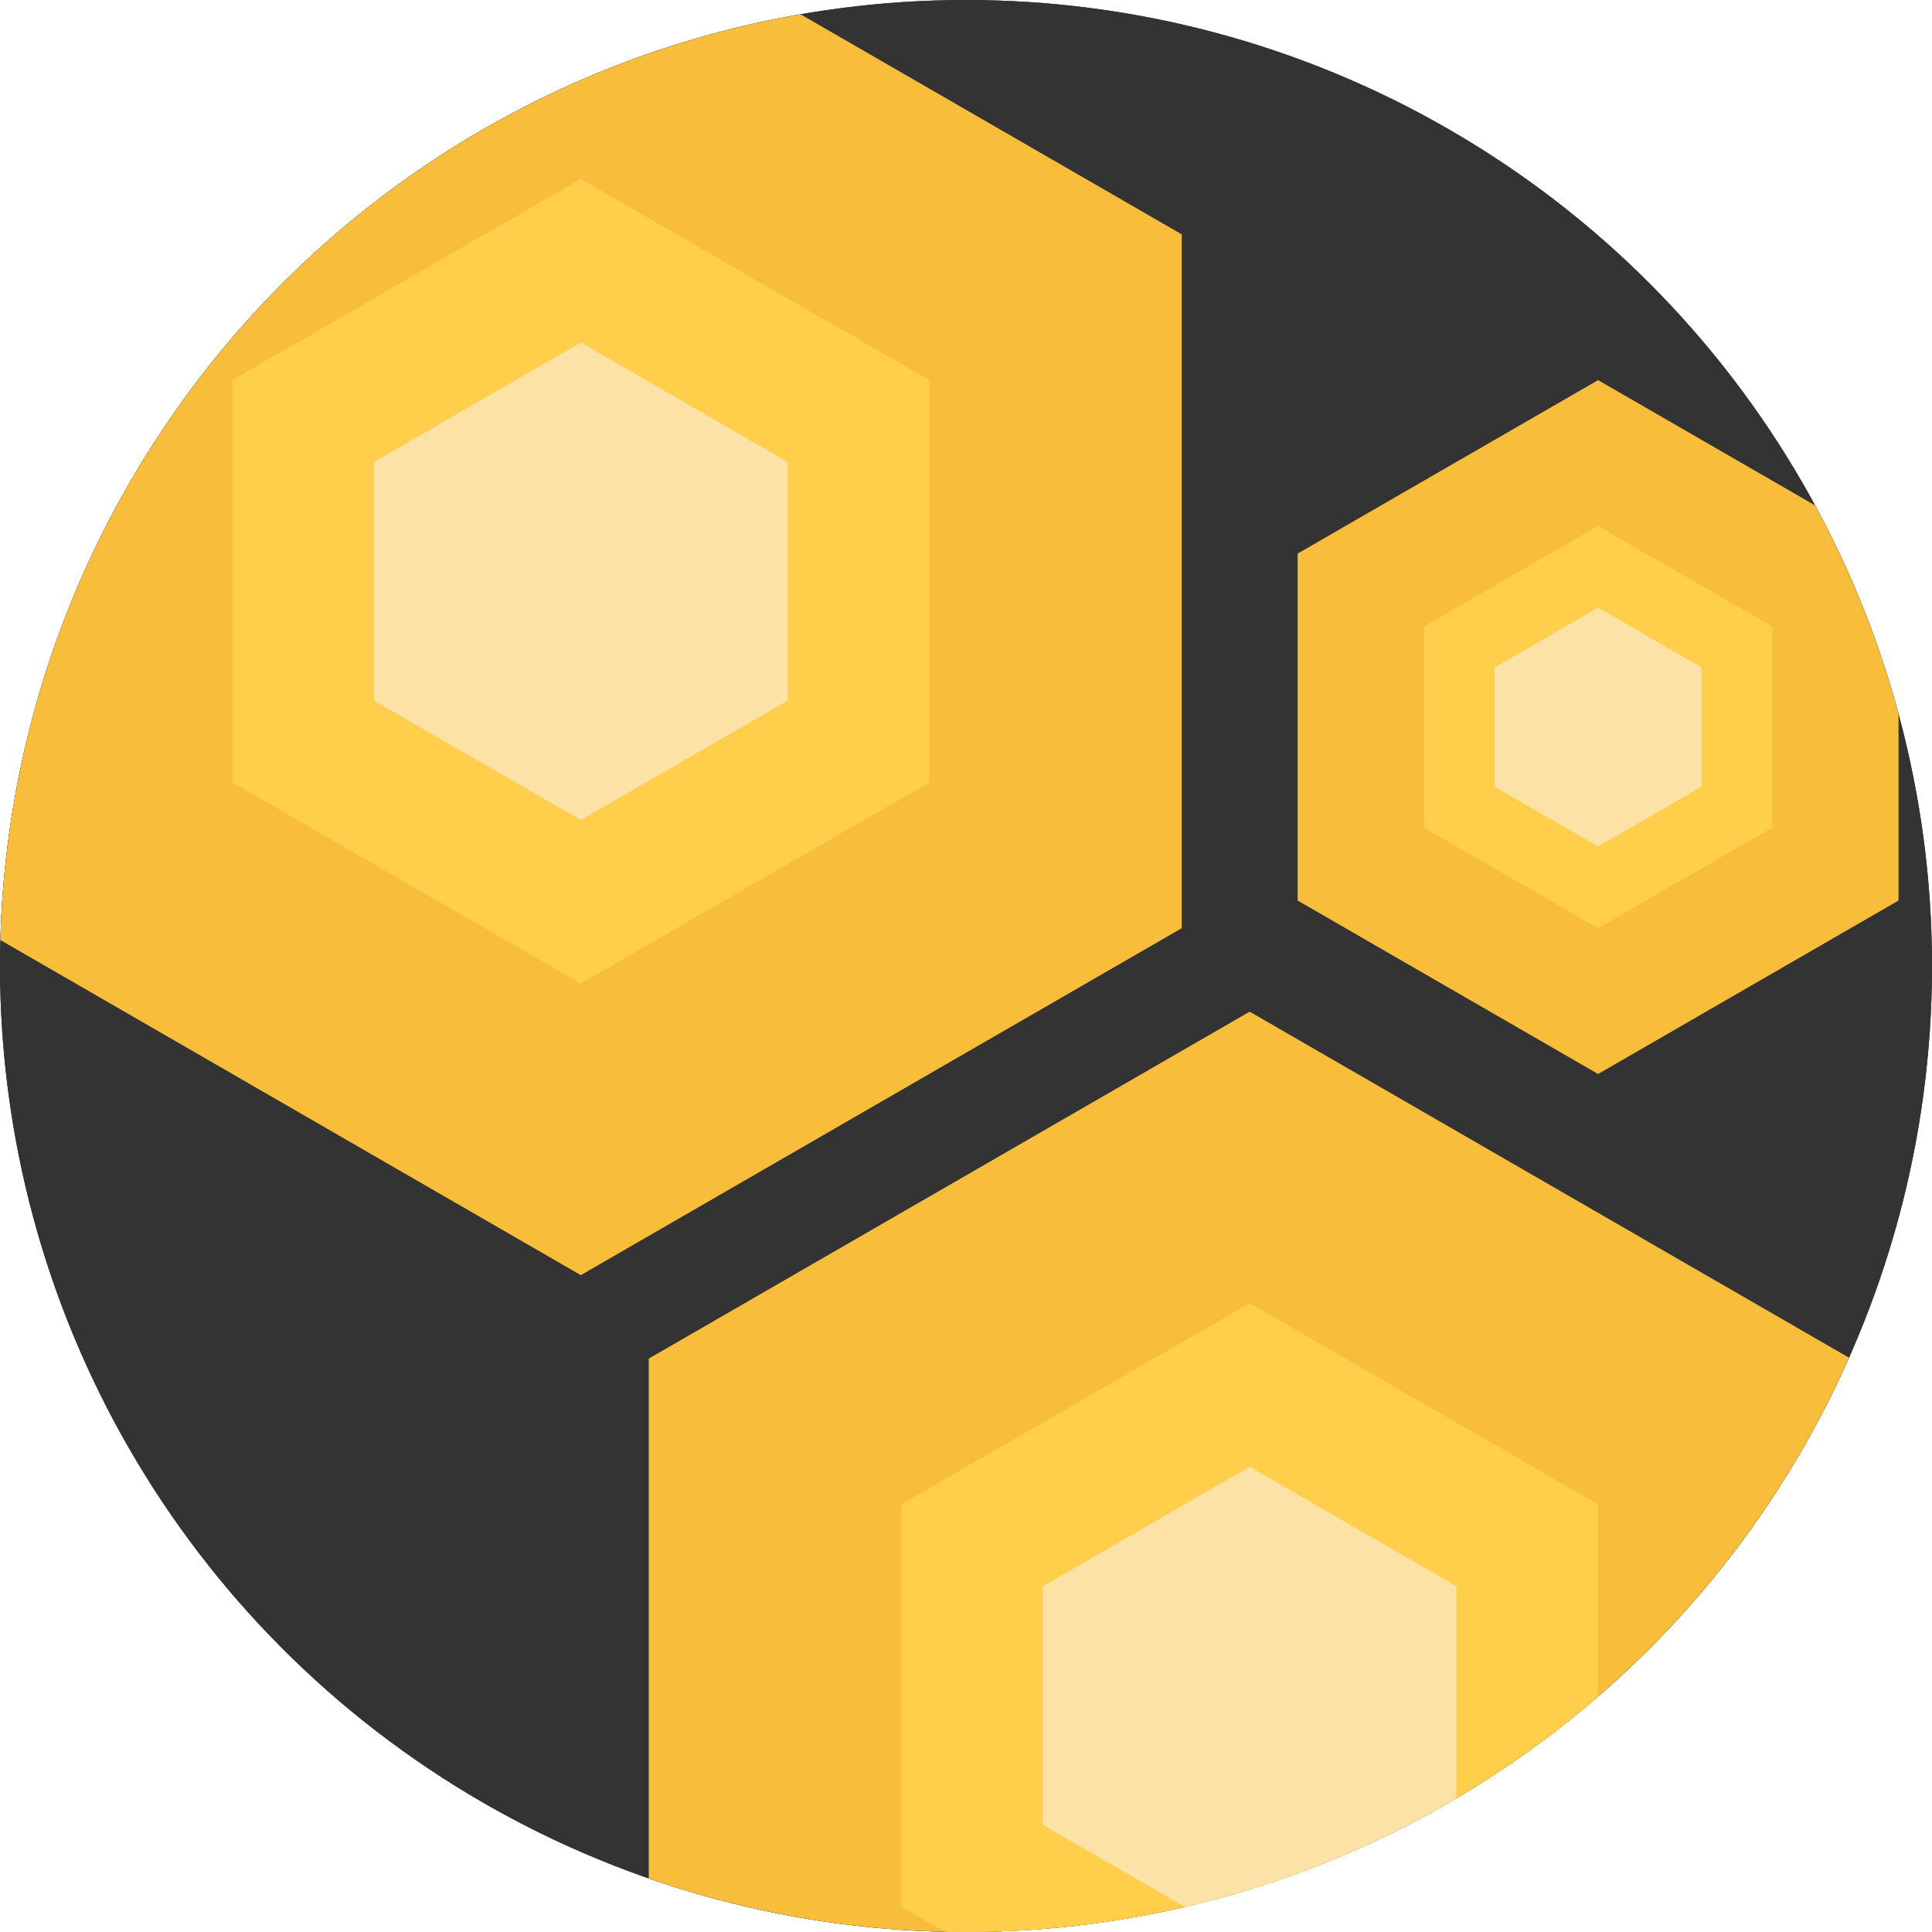 <?xml version="1.0" encoding="UTF-8" standalone="no"?><!-- Generator: Gravit.io --><svg xmlns="http://www.w3.org/2000/svg" xmlns:xlink="http://www.w3.org/1999/xlink" style="isolation:isolate" viewBox="381.561 -511 512 512" width="512pt" height="512pt"><g><circle vector-effect="non-scaling-stroke" cx="637.561" cy="-255" r="256" fill="rgb(51,51,51)"/><clipPath id="_clipPath_T1fvTBrQRSIZl6gmZD5nKz0UI0fdGHXD"><circle vector-effect="non-scaling-stroke" cx="637.561" cy="-255" r="256" fill="rgb(51,51,51)"/></clipPath><g clip-path="url(#_clipPath_T1fvTBrQRSIZl6gmZD5nKz0UI0fdGHXD)"><g><g><rect x="365.045" y="-530.109" width="559.548" height="559.548" transform="matrix(1,0,0,1,0,0)" fill="rgb(51,51,51)"/><path d=" M 535.481 -540.841 L 615.103 -494.867 L 694.725 -448.898 L 694.725 -356.956 L 694.725 -265.014 L 615.103 -219.045 L 535.481 -173.071 L 455.854 -219.045 L 376.232 -265.014 L 376.232 -356.956 L 376.232 -448.898 L 455.854 -494.867 L 535.481 -540.841 Z " fill-rule="evenodd" fill="rgb(248,190,59)"/><path d=" M 535.481 -463.577 L 581.646 -436.921 L 627.815 -410.264 L 627.815 -356.956 L 627.815 -303.648 L 581.646 -276.991 L 535.481 -250.335 L 489.312 -276.991 L 443.142 -303.648 L 443.142 -356.956 L 443.142 -410.264 L 489.312 -436.921 L 535.481 -463.577 Z " fill-rule="evenodd" fill="rgb(255,206,75)"/><path d=" M 535.481 -420.226 L 562.877 -404.407 L 590.272 -388.589 L 590.272 -356.956 L 590.272 -325.319 L 562.877 -309.505 L 535.481 -293.686 L 508.081 -309.505 L 480.686 -325.319 L 480.686 -356.956 L 480.686 -388.589 L 508.081 -404.407 L 535.481 -420.226 Z " fill-rule="evenodd" fill="rgb(252,226,166)"/><path d=" M 805.071 -410.264 L 844.882 -387.277 L 884.693 -364.293 L 884.693 -318.322 L 884.693 -272.351 L 844.882 -249.366 L 805.071 -226.379 L 765.258 -249.366 L 725.446 -272.351 L 725.446 -318.322 L 725.446 -364.293 L 765.258 -387.277 L 805.071 -410.264 Z " fill-rule="evenodd" fill="rgb(248,190,59)"/><path d=" M 805.071 -371.632 L 828.153 -358.304 L 851.238 -344.976 L 851.238 -318.322 L 851.238 -291.668 L 828.153 -278.339 L 805.071 -265.011 L 781.986 -278.339 L 758.902 -291.668 L 758.902 -318.322 L 758.902 -344.976 L 781.986 -358.304 L 805.071 -371.632 Z " fill-rule="evenodd" fill="rgb(255,206,75)"/><path d=" M 805.071 -349.957 L 818.769 -342.047 L 832.466 -334.138 L 832.466 -318.322 L 832.466 -302.503 L 818.769 -294.596 L 805.071 -286.687 L 791.371 -294.596 L 777.673 -302.503 L 777.673 -318.322 L 777.673 -334.138 L 791.371 -342.047 L 805.071 -349.957 Z " fill-rule="evenodd" fill="rgb(252,226,166)"/><path d=" M 712.736 -242.899 L 792.358 -196.925 L 871.98 -150.956 L 871.98 -59.014 L 871.98 32.929 L 792.358 78.897 L 712.736 124.871 L 633.109 78.897 L 553.487 32.929 L 553.487 -59.014 L 553.487 -150.956 L 633.109 -196.925 L 712.736 -242.899 Z " fill-rule="evenodd" fill="rgb(248,190,59)"/><path d=" M 712.736 -165.635 L 758.9 -138.979 L 805.07 -112.322 L 805.07 -59.014 L 805.07 -5.706 L 758.9 20.951 L 712.736 47.607 L 666.567 20.951 L 620.397 -5.706 L 620.397 -59.014 L 620.397 -112.322 L 666.567 -138.979 L 712.736 -165.635 Z " fill-rule="evenodd" fill="rgb(255,206,75)"/><path d=" M 712.736 -122.284 L 740.131 -106.465 L 767.527 -90.646 L 767.527 -59.014 L 767.527 -27.376 L 740.131 -11.563 L 712.736 4.256 L 685.336 -11.563 L 657.94 -27.376 L 657.94 -59.014 L 657.94 -90.646 L 685.336 -106.465 L 712.736 -122.284 Z " fill-rule="evenodd" fill="rgb(252,226,166)"/></g></g><g/><g/></g></g></svg>